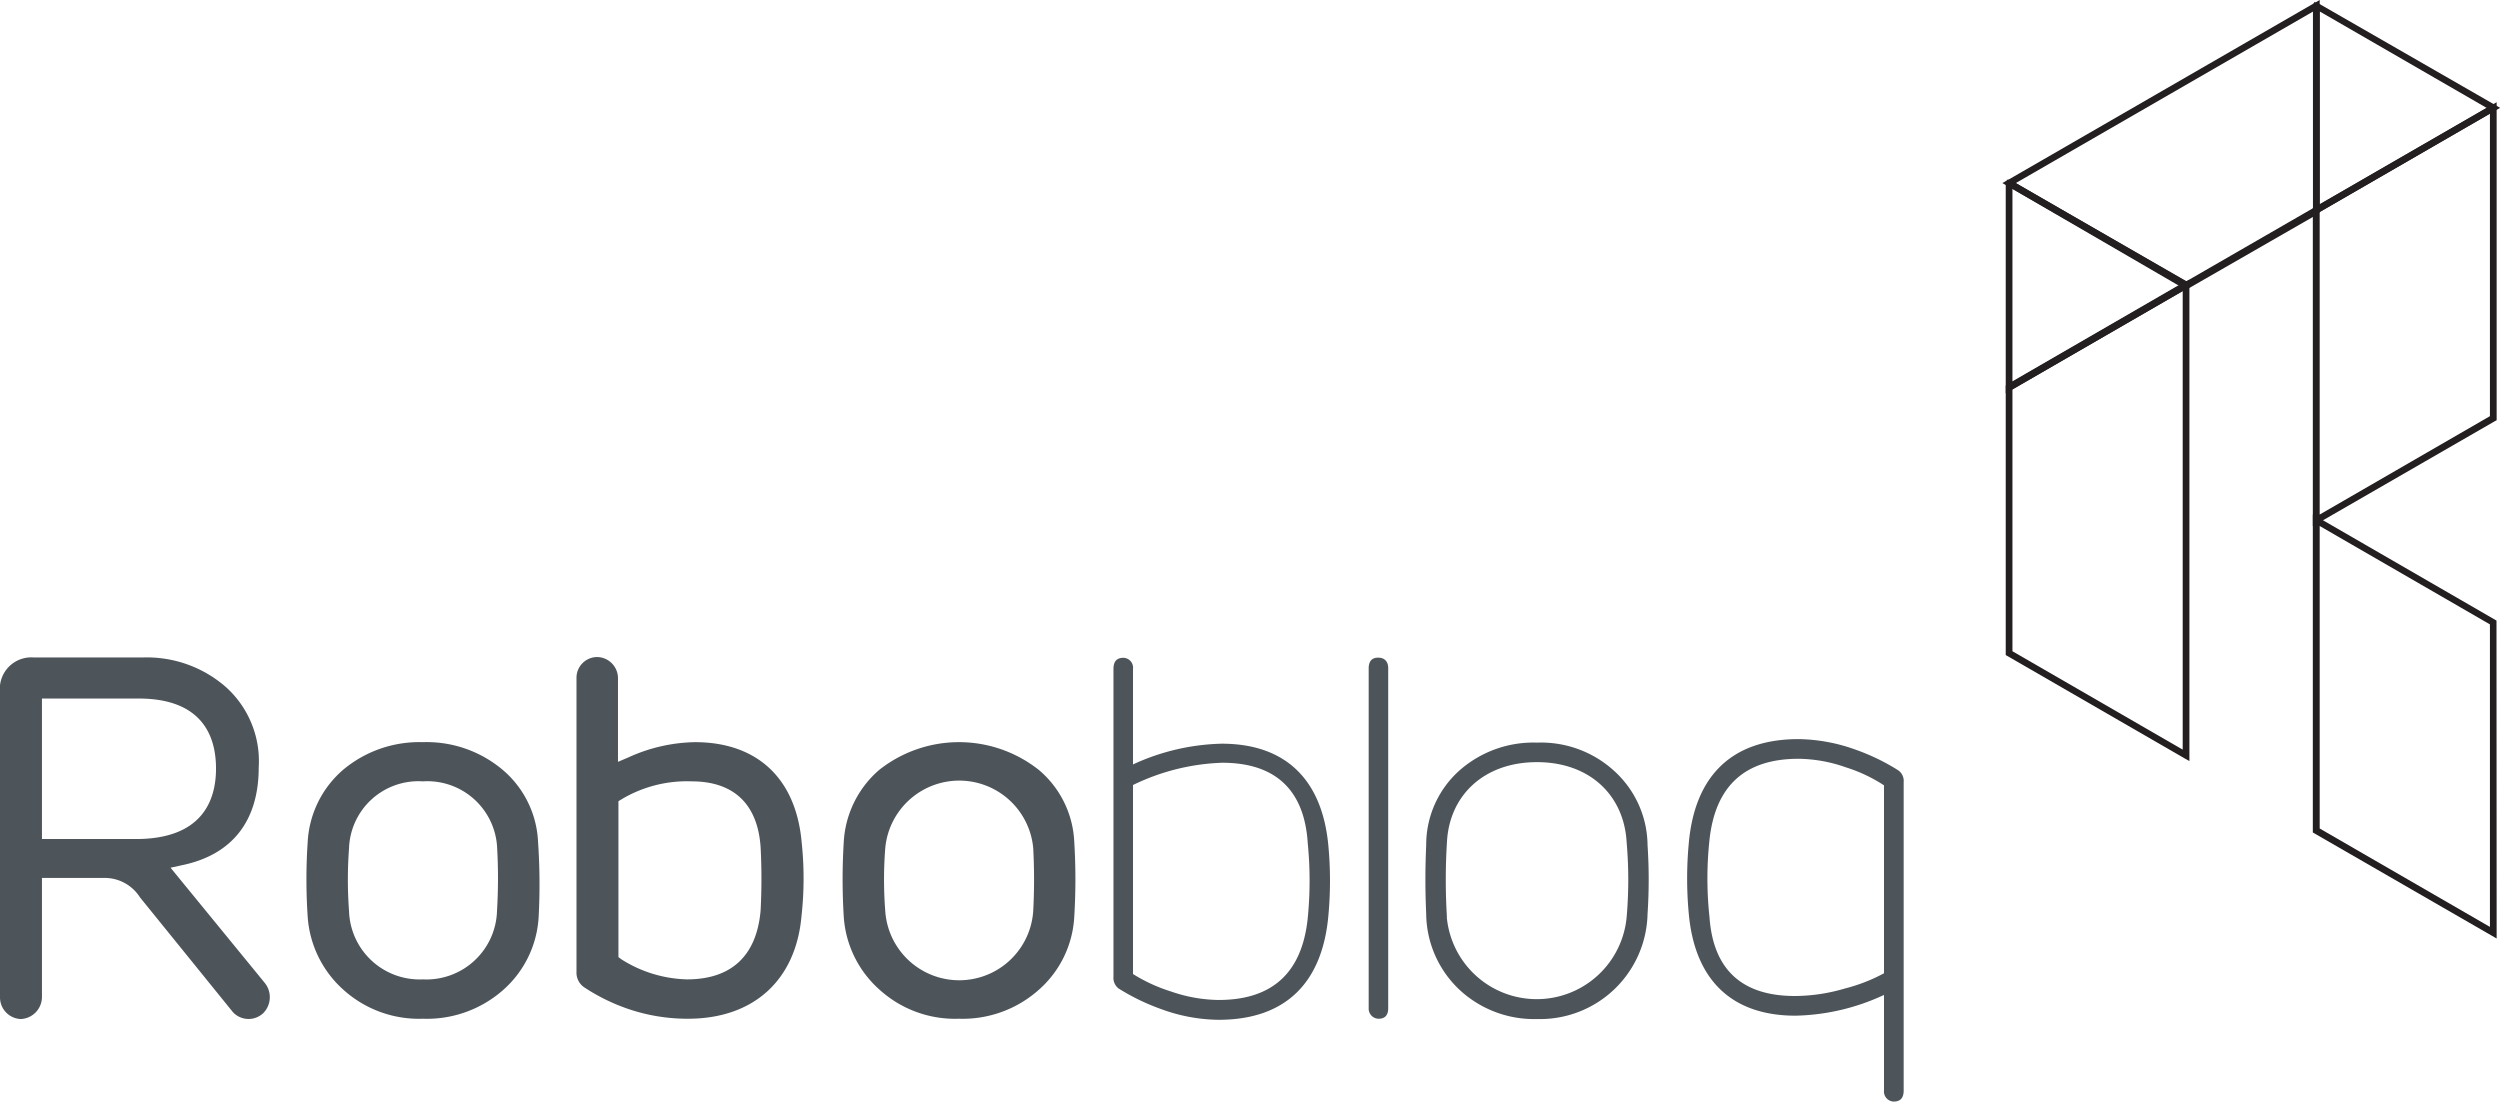 <svg xmlns="http://www.w3.org/2000/svg" viewBox="0 0 163.88 72.21"><defs><style>.cls-1{fill:#231f20;}.cls-2{fill:#4d555b;}</style></defs><title>Asset 10</title><g id="Layer_2" data-name="Layer 2"><g id="Í_ã_1" data-name="Í¼²ã 1"><path class="cls-1" d="M131.66,25.47V12h.06l11.65,6.73-.05,0Zm.07-13.41V25.35l11.5-6.65Z"/><path class="cls-1" d="M131.48,25.78V11.87l.07,0v-.09l.08,0h0l.12,0,12,6.9-.31.19Zm.44-13.4V25l10.94-6.33Z"/><path class="cls-1" d="M143.34,49.58l-.06,0-11.62-6.71V25.38h0l11.66-6.74ZM131.73,42.8l11.54,6.66V18.76l-11.54,6.67Z"/><path class="cls-1" d="M143.52,49.89l-.32-.18-11.72-6.77V25.27l.1-.05,11.94-6.89Zm-11.6-7.2,11.16,6.45V19.08l-11.16,6.45Z"/><path class="cls-1" d="M143.3,18.75l0,0L131.63,12l.06,0L151.88.32V13.79h0ZM131.77,12l11.53,6.66,8.5-4.91V.44Z"/><path class="cls-1" d="M143.3,19l-.12-.07L131.26,12l.34-.19L152.06,0V13.91L152,14Zm-11.16-7,11.16,6.45,8.32-4.8V.76Z"/><path class="cls-1" d="M151.8,34.17V13.75h0L163.47,7V27.43h0Zm.07-20.38V34.05l11.53-6.66V7.13Z"/><path class="cls-1" d="M151.61,34.49V13.64l.11-.05L163.66,6.7V27.55l-.1.05Zm.45-20.59V33.73l11.16-6.45V7.45Z"/><path class="cls-1" d="M163.48,61.2l-.06,0L151.8,54.46V34l.06,0,11.62,6.71Zm-11.61-6.78,11.53,6.66V40.82l-11.52-6.66Z"/><path class="cls-1" d="M163.66,61.52l-.33-.19-11.72-6.76V33.73l.33.18,11.71,6.77Zm-11.6-7.21,11.16,6.45V40.93l-11.16-6.45Z"/><path class="cls-1" d="M151.8,13.83V.36l0,0h0l11.65,6.72-.06,0ZM151.88.44V13.71l11.49-6.64Z"/><path class="cls-1" d="M151.62,14.15V.24l.07,0V.12l.08.05,0,0,.12,0,12,6.9-.34.19Zm.44-13.4V13.39L163,7.07Z"/><path class="cls-2" d="M2.75,57.55h4.1a2.74,2.74,0,0,1,2.33,1.28l6.09,7.52a1.4,1.4,0,0,0,2,.05,1.49,1.49,0,0,0,.06-2l-6.15-7.52.78-.17c3.27-.69,5-2.9,5-6.41a6.53,6.53,0,0,0-2.16-5.27,7.86,7.86,0,0,0-5.46-1.93H2.23A2.06,2.06,0,0,0,0,45.37v20A1.42,1.42,0,0,0,1.36,66.8a1.45,1.45,0,0,0,1.39-1.46Zm0-11.76H9.08c4.2,0,5.08,2.49,5.08,4.59S13.25,55,8.91,55H2.75Z"/><path class="cls-2" d="M35.27,55.18a6.57,6.57,0,0,0-2.3-4.7,7.73,7.73,0,0,0-5.25-1.83,7.78,7.78,0,0,0-5.25,1.83,6.71,6.71,0,0,0-2.3,4.71,36.57,36.57,0,0,0,0,4.91,7.05,7.05,0,0,0,2.34,4.78,7.39,7.39,0,0,0,5.21,1.9A7.54,7.54,0,0,0,33,64.88a6.89,6.89,0,0,0,2.31-4.78A40.38,40.38,0,0,0,35.27,55.18Zm-2.69,4.53a4.63,4.63,0,0,1-4.86,4.49,4.63,4.63,0,0,1-4.84-4.48,27.85,27.85,0,0,1,0-4.11,4.55,4.55,0,0,1,4.84-4.39,4.58,4.58,0,0,1,4.87,4.39A35.68,35.68,0,0,1,32.58,59.71Z"/><path class="cls-2" d="M52.55,55.21c-.37-4.18-2.91-6.56-7-6.56a10.91,10.91,0,0,0-4.36,1l-.68.29V44.46a1.39,1.39,0,0,0-1.36-1.39,1.36,1.36,0,0,0-1.36,1.39V63.71a1.16,1.16,0,0,0,.49,1,12.65,12.65,0,0,0,2.82,1.4,12,12,0,0,0,4,.67c4.29,0,7.07-2.52,7.44-6.73A22.34,22.34,0,0,0,52.55,55.21Zm-2.69,4.47c-.26,3-1.94,4.52-4.83,4.52a8.41,8.41,0,0,1-4.29-1.31l-.2-.15V52.52l.23-.14a8.35,8.35,0,0,1,4.57-1.16c2.77,0,4.33,1.5,4.52,4.32A40.18,40.18,0,0,1,49.86,59.68Z"/><path class="cls-2" d="M70.42,55.18a6.55,6.55,0,0,0-2.31-4.7,8.43,8.43,0,0,0-10.49,0,6.72,6.72,0,0,0-2.31,4.71,40.22,40.22,0,0,0,0,4.91,7,7,0,0,0,2.35,4.78,7.36,7.36,0,0,0,5.2,1.9,7.5,7.5,0,0,0,5.24-1.9,6.86,6.86,0,0,0,2.32-4.78A40.38,40.38,0,0,0,70.42,55.18Zm-2.69,4.53a4.86,4.86,0,0,1-9.7,0,26.53,26.53,0,0,1,0-4.11,4.87,4.87,0,0,1,9.7,0A38.82,38.82,0,0,1,67.73,59.71Z"/><path class="cls-2" d="M87.08,60c-.39,4.41-2.79,6.85-7.2,6.85a11.17,11.17,0,0,1-3.76-.7,14.27,14.27,0,0,1-2.79-1.35.87.87,0,0,1-.34-.77V43.85c0-.49.21-.73.66-.73a.65.65,0,0,1,.62.73v6.26a14.63,14.63,0,0,1,5.81-1.36c4.21,0,6.61,2.37,7,6.72A24.81,24.81,0,0,1,87.08,60Zm-1.36-4.81C85.48,51.78,83.6,50,80.12,50a14.4,14.4,0,0,0-5.85,1.46V63.85A10.77,10.77,0,0,0,76.78,65a9.81,9.81,0,0,0,3.1.55q5.27,0,5.84-5.32A25,25,0,0,0,85.72,55.22Z"/><path class="cls-2" d="M110.7,55.31c.38-4.42,2.79-6.86,7.2-6.86a11.42,11.42,0,0,1,3.76.7,13.85,13.85,0,0,1,2.78,1.35.85.85,0,0,1,.35.77V71.48c0,.49-.21.73-.66.73a.66.66,0,0,1-.63-.73V65.22a14.38,14.38,0,0,1-5.8,1.36c-4.21,0-6.62-2.37-7-6.72A24.7,24.7,0,0,1,110.7,55.31Zm1.36,4.8c.24,3.44,2.12,5.18,5.6,5.18a11.73,11.73,0,0,0,3.27-.49,11.23,11.23,0,0,0,2.57-1V51.48A10.13,10.13,0,0,0,121,50.3a9.57,9.57,0,0,0-3.1-.56q-5.27,0-5.84,5.32A23.58,23.58,0,0,0,112.06,60.11Z"/><path class="cls-2" d="M91,43.81V66.09c0,.45-.21.69-.62.69a.66.66,0,0,1-.66-.69V43.81c0-.45.2-.7.62-.7S91,43.36,91,43.81Z"/><path class="cls-2" d="M105.84,50.56A6.64,6.64,0,0,1,108,55.39a34.24,34.24,0,0,1,0,4.53,7.05,7.05,0,0,1-7.24,6.88,7.17,7.17,0,0,1-5.11-1.94,6.92,6.92,0,0,1-2.16-4.94c-.07-1.64-.07-2.89,0-4.53a6.53,6.53,0,0,1,2.12-4.83,7.32,7.32,0,0,1,5.15-1.88A7.11,7.11,0,0,1,105.84,50.56Zm-11,9.56a5.92,5.92,0,0,0,11.79,0,28.48,28.48,0,0,0,0-4.9c-.17-3.1-2.43-5.26-5.88-5.26S95,52.12,94.85,55.22A39.65,39.65,0,0,0,94.85,60.12Z"/></g></g></svg>